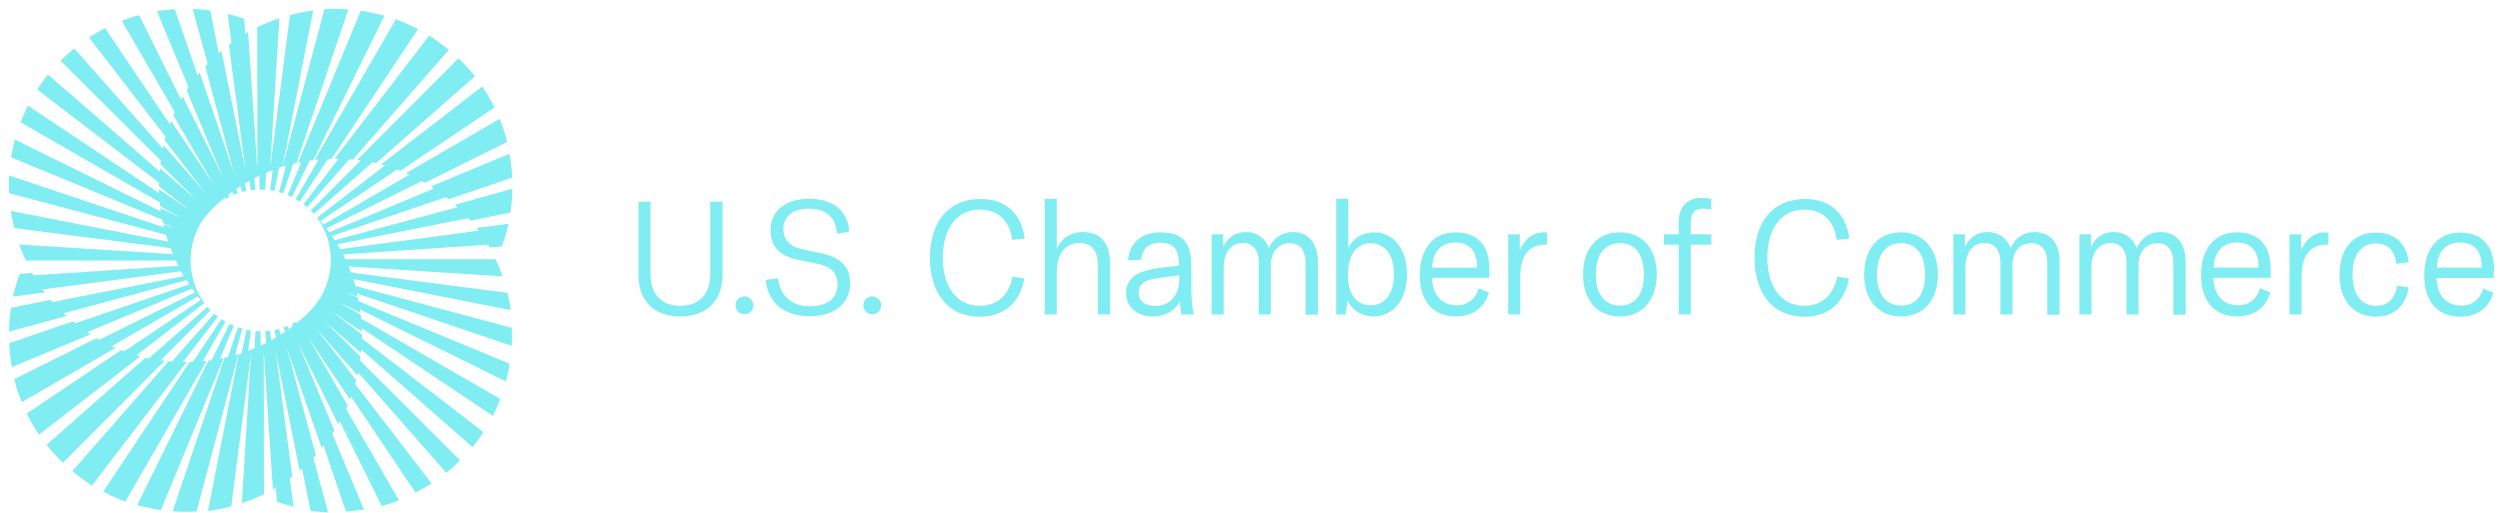 <svg fill="#80edf2" xmlns="http://www.w3.org/2000/svg" class="pointer-events-none hidden lg:block" aria-hidden="true" viewBox="0 0 278 57">
  <path d="m24.469 39.882 1.527-3.66c-.164-.07-.305-.141-.47-.212l-1.973 4.013v.024c-.118.023-.235.047-.376.047l-7.918 16.074c.87.235 1.739.422 2.631.563l6.978-16.919c-.14.024-.258.047-.4.07zm-1.927.282.188-.328 2.35-4.06c-.141-.094-.306-.188-.447-.282l-3.171 4.717v.023c-.118 0-.259 0-.376.024l-9.61 14.408a19.3 19.3 0 0 0 2.467 1.103l9.022-15.628c-.14 0-.282 0-.423.023zm3.595-.681.094-.328.705-2.628a11.625 11.625 0 0 1-.47-.141l-.916 2.722-.024.047-.188.516v.024a2.922 2.922 0 0 0-.376.093l-5.756 17.06c.893.071 1.786.071 2.655.024l4.652-17.506c-.117.024-.235.07-.376.117zm-10.927 0 7.496-5.772.023-.024a7.854 7.854 0 0 1-1.292-2.769 7.851 7.851 0 0 1-.165-3.05 8.18 8.18 0 0 1 .353-1.502c.117-.329.258-.68.4-.986l.093-.188.07-.14c.024-.047.048-.094.071-.118l.165-.258c.047-.094.117-.164.164-.258l.094-.117.094-.118c.07-.07.118-.164.188-.234.117-.165.259-.305.4-.47.07-.07.14-.164.21-.234.47-.446.94-.869 1.434-1.267l.07.14c.142-.093.306-.164.447-.234l-.024-.024s0-.023-.023-.047l-.024-.047a.18.18 0 0 1-.047-.117c.141-.117.282-.211.423-.329v.024l.024.047.094.211.023.07c.141-.07.306-.117.47-.164l-.07-.21-.094-.282a5.31 5.31 0 0 1 .47-.306v.024l.164.61c.165-.047.329-.07.493-.117l-.117-.54-.047-.282c.165-.094.352-.21.517-.305v.094l.023.235.094.727a3.84 3.84 0 0 1 .517-.047l-.094-1.29v-.024l.564-.281v1.572h.094c.188 0 .353 0 .54.023l.095-1.666.023-.234c.094-.047.164-.07.258-.118l.165-.07c.094-.047.188-.07.282-.117v.023l-.282 2.23.493.07.47-2.394.047-.211c.118-.047.235-.07.376-.117l3.407-17.342a19.37 19.37 0 0 0-2.585.516l-2.208 17.084L31.07 2.03a22.07 22.07 0 0 0-2.068.822c-.14.07-.258.117-.4.187l.024 15.864L27.592 3.58c-.117.07-.211.117-.328.188l-.071-1.22-.024-.446a16.808 16.808 0 0 0-1.855-.54l.352 2.652.07.586-.282.211 1.857 13.986-2.679-13.329c-.094.094-.188.165-.305.259l-.141-.704-.799-4.06a29.13 29.13 0 0 0-1.95-.164L22.94 6.56l.07.235.07.305v.023c-.07.07-.14.141-.187.212-.047 0-.047.023-.07.047l3.194 11.85-3.806-11.146c-.023.023-.047.046-.047.07-.07.07-.117.164-.188.235l-.211-.634-2.326-6.735c-.658.047-1.34.117-1.997.211l3.172 7.603.352.869c-.023.023-.023.047-.047.07-.047.094-.117.164-.164.258l4.04 9.692-4.463-8.988c-.07.117-.141.235-.188.329l-.047-.07-4.629-9.317c-.657.188-1.292.4-1.926.634l5.826 10.043.047.07.024.024v.024c-.047.117-.094.21-.141.328 0 0 0 .024-.023.024l4.463 7.65-4.698-6.993v.023l-.142.352v-.023l-7.212-10.7c-.611.304-1.198.656-1.786 1.032l8.294 10.747.094.118.117.164v.023c0 .024-.023.07-.023.094l-.07.282 4.416 5.725-4.534-5.162c-.024.07-.024.14-.047.188-.024.07-.024.14-.047.187l-.165-.21-9.68-10.936a26.77 26.77 0 0 0-1.503 1.337l-.024.024 10.855 10.818.305.305c-.023.14-.047.282-.047.399l3.97 3.942-4.017-3.52c-.023.141-.023.258-.023.4l-.212-.188-.047-.047-12.17-10.56c-.446.54-.845 1.103-1.198 1.666L17.678 20.31v.423l3.36 2.581-3.36-2.253c0 .141 0 .258.023.4h-.023L3.11 11.745c-.305.61-.587 1.244-.822 1.854l15.46 8.894.023.023c.023.141.023.282.047.4l2.279 1.313-2.256-1.103c.024.118.024.259.047.376l-.164-.07-16.07-7.909a29.51 29.51 0 0 0-.423 1.972l16.54 6.828.094.024.188.07c.023.14.047.258.07.399l1.292.54-1.268-.423c.023.118.047.235.094.352L1.02 19.514a13.8 13.8 0 0 0 0 1.97l17.433 4.624c.047.117.07.258.118.375l.023.047c.047.117.07.235.118.352l-.07-.023-17.434-3.403c.094.634.212 1.267.376 1.9l17.386 2.23.141.352c.047.117.094.211.141.329l-17.104-1.08c.212.587.446 1.173.705 1.737 0 .023.023.047.023.047h16.681c.094.187.188.398.282.586L3.746 30.613h-.024a.97.97 0 0 0-.164-.258l-1.363.094a18.516 18.516 0 0 0-.752 2.534l3.548-.469c-.094-.117-.165-.235-.259-.329l.353-.047 15.036-1.97c.094.187.212.351.306.54L6.87 33.381l-.68.141-.306.07H5.86a2.49 2.49 0 0 1-.211-.258l-4.417.892a19.86 19.86 0 0 0-.235 2.652l6.414-1.737a1.875 1.875 0 0 1-.306-.305l.564-.164 13.087-3.52c.094.164.211.305.305.47L9.079 35.704l-.141.047-.54.188h-.024a2.496 2.496 0 0 1-.258-.211l-7.096 2.44c.047.892.141 1.784.306 2.652l8.74-3.637c-.118-.07-.235-.164-.376-.235l.822-.352 10.854-4.505c.094.14.212.281.33.422l-9.962 4.928-.306.14-.352.188h-.024c-.093-.047-.211-.117-.305-.164L1.584 42.16c.212.868.494 1.713.846 2.558l10.408-6.031a2.082 2.082 0 0 1-.4-.188l.4-.235 9.163-5.303c.117.14.211.258.329.399l-8.012 5.374h-.023l-.494.328h-.023c-.118-.047-.235-.094-.33-.117L2.97 45.984c.4.797.846 1.595 1.363 2.346l11.254-8.682c-.094-.07-.235-.118-.376-.165zm2.657.587.259-.258 5.286-5.303c-.118-.118-.235-.258-.353-.376l-6.014 5.28-.494.446a10.952 10.952 0 0 0-.375-.07L5.18 49.457c.47.61.987 1.173 1.55 1.736.095.094.189.188.283.258l11.277-11.31a1.33 1.33 0 0 0-.423-.07zm2.467.188.282-.352 3.618-4.693c-.14-.118-.282-.212-.423-.329l-4.675 5.303-.024.024c-.117 0-.235-.023-.376-.023L8.046 52.39a23.587 23.587 0 0 0 2.185 1.596L20.733 40.28c-.117-.023-.258-.023-.399-.023zm10.337 13.915.118 1.62c.61.21 1.222.398 1.856.54l-.423-3.192c-.517.399-1.01.727-1.55 1.032zm-1.666.917v-.025s-.025 0-.025.025h.024z"/>
  <path d="m40.07 31.95-.541-.14c-.047-.14-.07-.258-.118-.399l-.023-.047c-.024-.117-.07-.211-.094-.328l17.503 3.45a18.558 18.558 0 0 0-.376-1.925l-17.386-2.253c-.046-.117-.093-.258-.14-.375a1.628 1.628 0 0 1-.118-.305l17.104 1.102a16.725 16.725 0 0 0-.728-1.783c-.024-.047-.047-.07-.047-.117H38.425c-.094-.188-.165-.376-.259-.54l16.07-1.08h.024c.07.095.117.188.164.306l1.363-.094a18.51 18.51 0 0 0 .752-2.535l-3.548.47c.07.094.165.21.235.305l-.211.023-15.178 2.018c-.094-.187-.211-.352-.305-.54l14.308-2.862.235-.047c.07.094.164.188.235.281l4.44-.891c.141-.869.212-1.76.235-2.652l-6.414 1.783.282.282-.305.07-13.345 3.59c-.094-.163-.212-.304-.306-.468l12.664-4.318h.023c.094.07.188.164.282.234l7.096-2.417a19.91 19.91 0 0 0-.306-2.651l-8.74 3.637c.118.07.235.14.353.234h-.024l-11.63 4.858a5.155 5.155 0 0 0-.328-.422l10.596-5.257h.023c.117.07.212.118.329.188l9.163-4.553a17.166 17.166 0 0 0-.846-2.557l-10.408 6.03c.117.047.258.118.376.165l-.353.211-9.21 5.35c-.117-.14-.21-.258-.328-.399l8.481-5.702.024-.023c.117.047.235.093.376.14l10.478-7.04c-.4-.797-.846-1.595-1.363-2.346l-11.253 8.682c.14.024.258.07.4.118l-.236.187-7.236 5.585-.024.024c.07.094.141.188.212.305-.07-.094-.141-.211-.235-.305a7.852 7.852 0 0 1 1.292 2.769c.258.986.305 2.041.164 3.05a8.2 8.2 0 0 1-.352 1.502 12.3 12.3 0 0 1-.4.986l-.093.188-.07.14a.513.513 0 0 1-.071.118l-.165.258c-.047.094-.117.164-.164.258l-.094.117-.094.118c-.07.07-.118.164-.188.234-.117.165-.258.306-.4.47a9.812 9.812 0 0 1-.493.516c-.07.07-.164.14-.235.235-.047.047-.094.07-.14.117l.046-.047a21.28 21.28 0 0 1-.752.634l-.07.07-.047-.07-.047-.07c-.141.093-.306.164-.446.234l.117.211v.024c-.14.117-.282.21-.423.328l-.07-.164-.07-.188c-.142.07-.306.117-.47.164l.093.258.024.07.047.142v.023a5.348 5.348 0 0 1-.47.305l-.047-.14-.141-.493c-.165.047-.329.07-.494.117l.165.821v.024c-.165.094-.352.211-.54.305l-.024-.164-.117-.892a3.857 3.857 0 0 1-.517.047l.094 1.29v.024c-.212.094-.4.211-.611.305v-1.619h-.024c-.188 0-.375 0-.54-.024l-.094 1.55-.023.28v.095c-.07.023-.165.07-.235.093l-.165.07c-.094.048-.188.071-.305.118l.047-.328.258-1.925-.493-.07-.517 2.581v.024c-.117.047-.235.07-.352.117L23.13 56.825a19.4 19.4 0 0 0 2.584-.516l2.209-17.084-1.034 16.732a22.293 22.293 0 0 0 2.067-.821c.141-.07.259-.118.4-.188l-.024-15.863 1.01 15.347A18.123 18.123 0 0 0 32.505 53l-1.856-13.986 2.678 13.33c.094-.071.188-.165.259-.236l.094.423.846 4.27a26.73 26.73 0 0 0 1.95.188l-1.622-6.054v-.023c.071-.07.142-.165.212-.235.023-.023.047-.047.047-.07l-3.195-11.851 3.853 11.053c.023-.024.047-.047.047-.07.047-.071.117-.142.164-.212l.118.376 2.373 6.97a30.5 30.5 0 0 0 1.997-.212l-3.36-8.05-.165-.398c.024-.023.047-.07.071-.094.047-.094.117-.164.164-.258l-4.04-9.692 4.463 8.988c.07-.094.118-.211.188-.305l.118.258 4.534 9.152a14.237 14.237 0 0 0 1.927-.634l-5.756-9.926-.141-.235s0-.023.023-.023c.047-.117.094-.211.141-.329 0 0 0-.023.024-.023l-4.44-7.65 4.698 6.993v-.024c.047-.117.094-.21.117-.328v.023l7.166 10.678a19.555 19.555 0 0 0 1.786-1.033L39.67 42.933l-.188-.235c.023-.047.023-.093.047-.14l.07-.282-4.417-5.726 4.558 5.186c.024-.07.024-.14.047-.188.024-.046.024-.117.024-.164l.188.235 9.632 10.959a20.836 20.836 0 0 0 1.527-1.385l-10.9-10.888-.212-.211c.023-.141.047-.282.047-.423l-3.97-3.942 4.017 3.52c.023-.117.023-.258.023-.376l.07.047 12.312 10.795a20.08 20.08 0 0 0 1.221-1.666L40.586 37.91l-.329-.258v-.446l-3.36-2.581 3.36 2.253c0-.118 0-.235-.023-.376l.258.164L54.8 46.242c.306-.61.588-1.244.823-1.877l-15.342-8.87-.118-.071c-.023-.141-.023-.282-.047-.423l-2.279-1.314 2.256 1.103c-.024-.117-.024-.234-.047-.375l16.21 8.002a29.49 29.49 0 0 0 .424-1.971L39.88 33.5a2.676 2.676 0 0 0-.094-.423l-1.292-.54 1.269.423a7.618 7.618 0 0 0-.07-.329l.328.118 16.87 5.702c.046-.657.046-1.314.023-1.995l-16.846-4.505zm-6.58-13.915-.046.141-1.457 3.52c.165.07.305.141.47.211l1.88-3.825.093-.21c.142-.024.259-.048.4-.048L42.748 1.75a24.98 24.98 0 0 0-2.632-.563l-6.978 16.919c.094-.024.212-.047.353-.07zm1.927-.281-.094.164-2.443 4.224c.14.094.305.188.446.282l3.008-4.53.14-.21c.142 0 .259 0 .4-.024l9.61-14.409a19.297 19.297 0 0 0-2.468-1.102l-9.022 15.628c.141 0 .282-.023.423-.023zm-3.594.68-.07.235-.73 2.698c.165.047.33.094.47.141l1.082-3.191.023-.094c.117-.023.258-.07.376-.094L38.73 1.046c-.893-.07-1.785-.07-2.655-.024l-4.652 17.506c.141-.023.259-.047.4-.094zm8.27-.586-.094.093-5.451 5.468c.117.117.235.258.352.376l6.485-5.703.023-.023c.141.023.259.047.4.094l10.995-9.669a17.95 17.95 0 0 0-1.55-1.736c-.095-.094-.188-.188-.282-.258L39.693 17.8c.118 0 .259.024.4.047zm-2.467-.188-.118.164-3.759 4.904c.141.094.282.212.4.329l4.651-5.303.024-.024c.14 0 .258.024.4.024L49.913 5.55a23.588 23.588 0 0 0-2.186-1.596L37.203 17.66h.423zm71.35 5.656c2.095 0 3.33 1.343 3.572 3.357l1.396-.134c-.322-2.578-1.907-4.405-4.915-4.405-3.652 0-5.613 2.66-5.613 6.5 0 3.625 1.719 6.58 5.56 6.58 3.008 0 4.485-1.88 4.941-4.244l-1.316-.215c-.376 2.015-1.692 3.25-3.625 3.25-2.767 0-4.136-2.337-4.136-5.398.027-3.17 1.531-5.291 4.136-5.291zm91.689 0c2.095 0 3.33 1.343 3.572 3.357l1.397-.134c-.323-2.578-1.907-4.405-4.915-4.405-3.653 0-5.613 2.66-5.613 6.5 0 3.625 1.719 6.58 5.559 6.58 3.008 0 4.485-1.88 4.942-4.244l-1.316-.215c-.376 2.015-1.692 3.25-3.626 3.25-2.766 0-4.136-2.337-4.136-5.398.027-3.17 1.531-5.291 4.136-5.291zm-80.221 2.498c-1.343 0-2.391.644-2.928 1.853v-5.56h-1.343v12.865h1.343v-4.7c0-2.014.967-3.25 2.525-3.25 1.343 0 2.041.833 2.041 2.498v5.452h1.37v-5.506c0-2.39-1.021-3.652-3.008-3.652zm12.031 6.016v-2.283c0-2.605-1.02-3.707-3.437-3.707-2.068 0-3.465 1.182-3.572 3.009v.08h1.45v-.054c.081-1.208.833-1.88 2.122-1.88 1.45 0 2.068.726 2.068 2.471v.08l-1.88.216c-1.37.16-2.256.43-2.901.805-.725.457-1.101 1.155-1.101 2.015 0 1.557 1.209 2.605 2.981 2.605 1.397 0 2.498-.645 3.008-1.72.027.565.081 1.075.134 1.451v.054h1.424l-.027-.08c-.161-.699-.269-1.666-.269-3.062zm-1.342-1.236v.484c0 1.772-1.075 2.954-2.659 2.954-1.128 0-1.853-.564-1.853-1.477 0-.94.617-1.424 2.094-1.612l2.418-.349zm12.649-4.78c-1.235 0-2.148.617-2.685 1.8-.403-1.156-1.316-1.8-2.552-1.8-1.155 0-2.041.59-2.524 1.665v-1.424h-1.289v8.917h1.342v-5.21c0-1.666.833-2.74 2.122-2.74 1.128 0 1.773.78 1.773 2.176v5.774h1.343v-5.398c0-1.558.805-2.525 2.094-2.525 1.155 0 1.773.779 1.773 2.23v5.72h1.37v-5.801c0-2.149-1.021-3.384-2.767-3.384zm9.024.026c-1.289 0-2.336.645-2.874 1.746v-5.479h-1.342v12.865h1.047l.215-1.558c.51 1.101 1.611 1.773 2.874 1.773 2.229 0 3.733-1.88 3.733-4.673s-1.478-4.674-3.653-4.674zm2.202 4.674c0 2.121-.993 3.437-2.605 3.437-1.531 0-2.497-1.262-2.497-3.196v-.43c0-1.987.993-3.276 2.524-3.276 1.612.027 2.578 1.316 2.578 3.465zm6.849-4.674c-2.444 0-3.975 1.8-3.975 4.727 0 2.928 1.477 4.62 4.029 4.62 1.799 0 3.115-.913 3.652-2.605l.027-.054-1.155-.483-.027.08c-.376 1.182-1.235 1.826-2.417 1.826-1.665 0-2.712-1.181-2.739-3.061h6.365v-.913c.027-2.66-1.316-4.137-3.76-4.137zm2.39 3.841v.08h-4.995c.053-1.745 1.02-2.793 2.578-2.793 1.585 0 2.417.967 2.417 2.713zm7.413-3.841c-1.182 0-2.149.753-2.659 2.015v-1.8h-1.289v8.917h1.342V30.89c0-.967.108-2.203.94-3.035.457-.43 1.048-.645 1.827-.645h.215v-1.316h-.054c-.108-.053-.188-.053-.322-.053zm8.486 0c-2.524 0-4.109 1.8-4.109 4.674 0 2.873 1.585 4.673 4.109 4.673 2.498 0 4.083-1.826 4.083-4.673 0-2.82-1.585-4.674-4.083-4.674zm2.659 4.674c0 2.202-.967 3.464-2.659 3.464-1.692 0-2.685-1.262-2.685-3.464 0-2.203.967-3.465 2.685-3.465 1.692 0 2.659 1.262 2.659 3.465zM189.197 22c-1.558 0-2.524 1.02-2.524 2.659v1.396h-1.639v1.155h1.639v7.762h1.342V27.21h2.283v-1.155h-2.283V24.82c0-1.128.403-1.611 1.343-1.611.242 0 .537.026.86.08l.08.027v-1.182l-.053-.027a5.247 5.247 0 0 0-1.048-.107zm22.211 3.84c-2.525 0-4.109 1.8-4.109 4.674 0 2.873 1.584 4.673 4.109 4.673 2.498 0 4.082-1.826 4.082-4.673 0-2.82-1.611-4.674-4.082-4.674zm2.659 4.674c0 2.202-.967 3.464-2.659 3.464-1.692 0-2.686-1.262-2.686-3.464 0-2.203.967-3.465 2.686-3.465 1.692 0 2.659 1.262 2.659 3.465zm12.193-4.7c-1.236 0-2.149.617-2.686 1.8-.403-1.156-1.316-1.8-2.551-1.8-1.155 0-2.042.59-2.525 1.665v-1.424h-1.289v8.917h1.343v-5.21c0-1.666.832-2.74 2.121-2.74 1.128 0 1.773.78 1.773 2.176v5.774h1.343v-5.398c0-1.585.779-2.525 2.095-2.525 1.155 0 1.772.779 1.772 2.23v5.72h1.37v-5.801c.027-2.149-.994-3.384-2.766-3.384zm14.019 0c-1.235 0-2.149.617-2.686 1.8-.403-1.156-1.316-1.8-2.551-1.8-1.155 0-2.041.59-2.525 1.665v-1.424h-1.289v8.917h1.343v-5.21c0-1.666.833-2.74 2.122-2.74 1.128 0 1.772.78 1.772 2.176v5.774h1.343v-5.398c0-1.585.779-2.525 2.095-2.525 1.155 0 1.773.779 1.773 2.23v5.72h1.369v-5.801c0-2.149-1.02-3.384-2.766-3.384zm8.46.026c-2.444 0-3.975 1.8-3.975 4.727 0 2.928 1.477 4.62 4.029 4.62 1.799 0 3.115-.913 3.652-2.605l.027-.054-1.155-.483-.027.08c-.376 1.182-1.208 1.826-2.417 1.826-1.665 0-2.712-1.181-2.739-3.061h6.365v-.913c.027-2.66-1.316-4.137-3.76-4.137zm2.417 3.841v.08h-4.995c.053-1.745 1.02-2.793 2.578-2.793 1.558 0 2.417.967 2.417 2.713zm7.386-3.841c-1.182 0-2.149.753-2.659 2.015v-1.8h-1.289v8.917h1.343V30.89c0-.967.107-2.203.94-3.035.456-.43 1.047-.645 1.826-.645h.215v-1.316h-.054c-.107-.053-.188-.053-.322-.053zm8.003 5.963c-.215 1.423-1.02 2.202-2.31 2.202-1.665 0-2.632-1.262-2.632-3.491 0-2.149.967-3.438 2.579-3.438 1.316 0 2.121.779 2.283 2.202v.054l1.369-.161v-.054c-.215-2.041-1.557-3.25-3.625-3.25-2.498 0-4.056 1.8-4.056 4.674 0 2.873 1.558 4.673 4.056 4.673 1.96 0 3.303-1.155 3.625-3.196v-.054l-1.316-.188.027.027zm10.797-1.8c0-2.659-1.343-4.136-3.787-4.136s-3.975 1.8-3.975 4.727c0 2.928 1.477 4.62 4.029 4.62 1.799 0 3.115-.913 3.652-2.605l.027-.054-1.155-.484-.027.08c-.376 1.183-1.208 1.827-2.417 1.827-1.665 0-2.712-1.181-2.739-3.062h6.365v-.913h.027zm-3.787-3.035c1.558 0 2.417.967 2.417 2.713v.08h-4.995c.053-1.745 1.02-2.793 2.578-2.793zM78.977 30.513c0 2.122-1.182 3.492-3.33 3.492-2.123 0-3.304-1.343-3.304-3.492V22.43H71v8.165c0 2.766 1.638 4.592 4.646 4.592 3.035 0 4.7-1.853 4.7-4.592V22.43h-1.37v8.084zm3.813 2.445a.991.991 0 0 0-.994.993c0 .537.43.994.994.994.537 0 .994-.43.994-.994-.027-.564-.457-.993-.994-.993zm8.38-4.835-1.854-.376c-1.504-.322-2.202-1.047-2.202-2.282 0-1.397 1.101-2.256 2.793-2.256 1.96 0 3.008.913 3.17 2.793l1.37-.269c-.216-2.524-2.069-3.626-4.513-3.626-2.605 0-4.243 1.397-4.243 3.465 0 2.014 1.289 2.981 3.061 3.33l1.854.376c1.557.296 2.524.806 2.524 2.417 0 1.639-1.396 2.364-3.008 2.364-2.363 0-3.41-1.424-3.599-3.116l-1.37.188c.189 2.31 1.8 4.029 4.915 4.029 2.928 0 4.459-1.585 4.459-3.626.026-2.175-1.45-3.008-3.357-3.41zm5.827 4.835a.991.991 0 0 0-.993.993c0 .537.43.994.993.994.538 0 .994-.43.994-.994-.027-.564-.456-.993-.994-.993z"/>
</svg>
